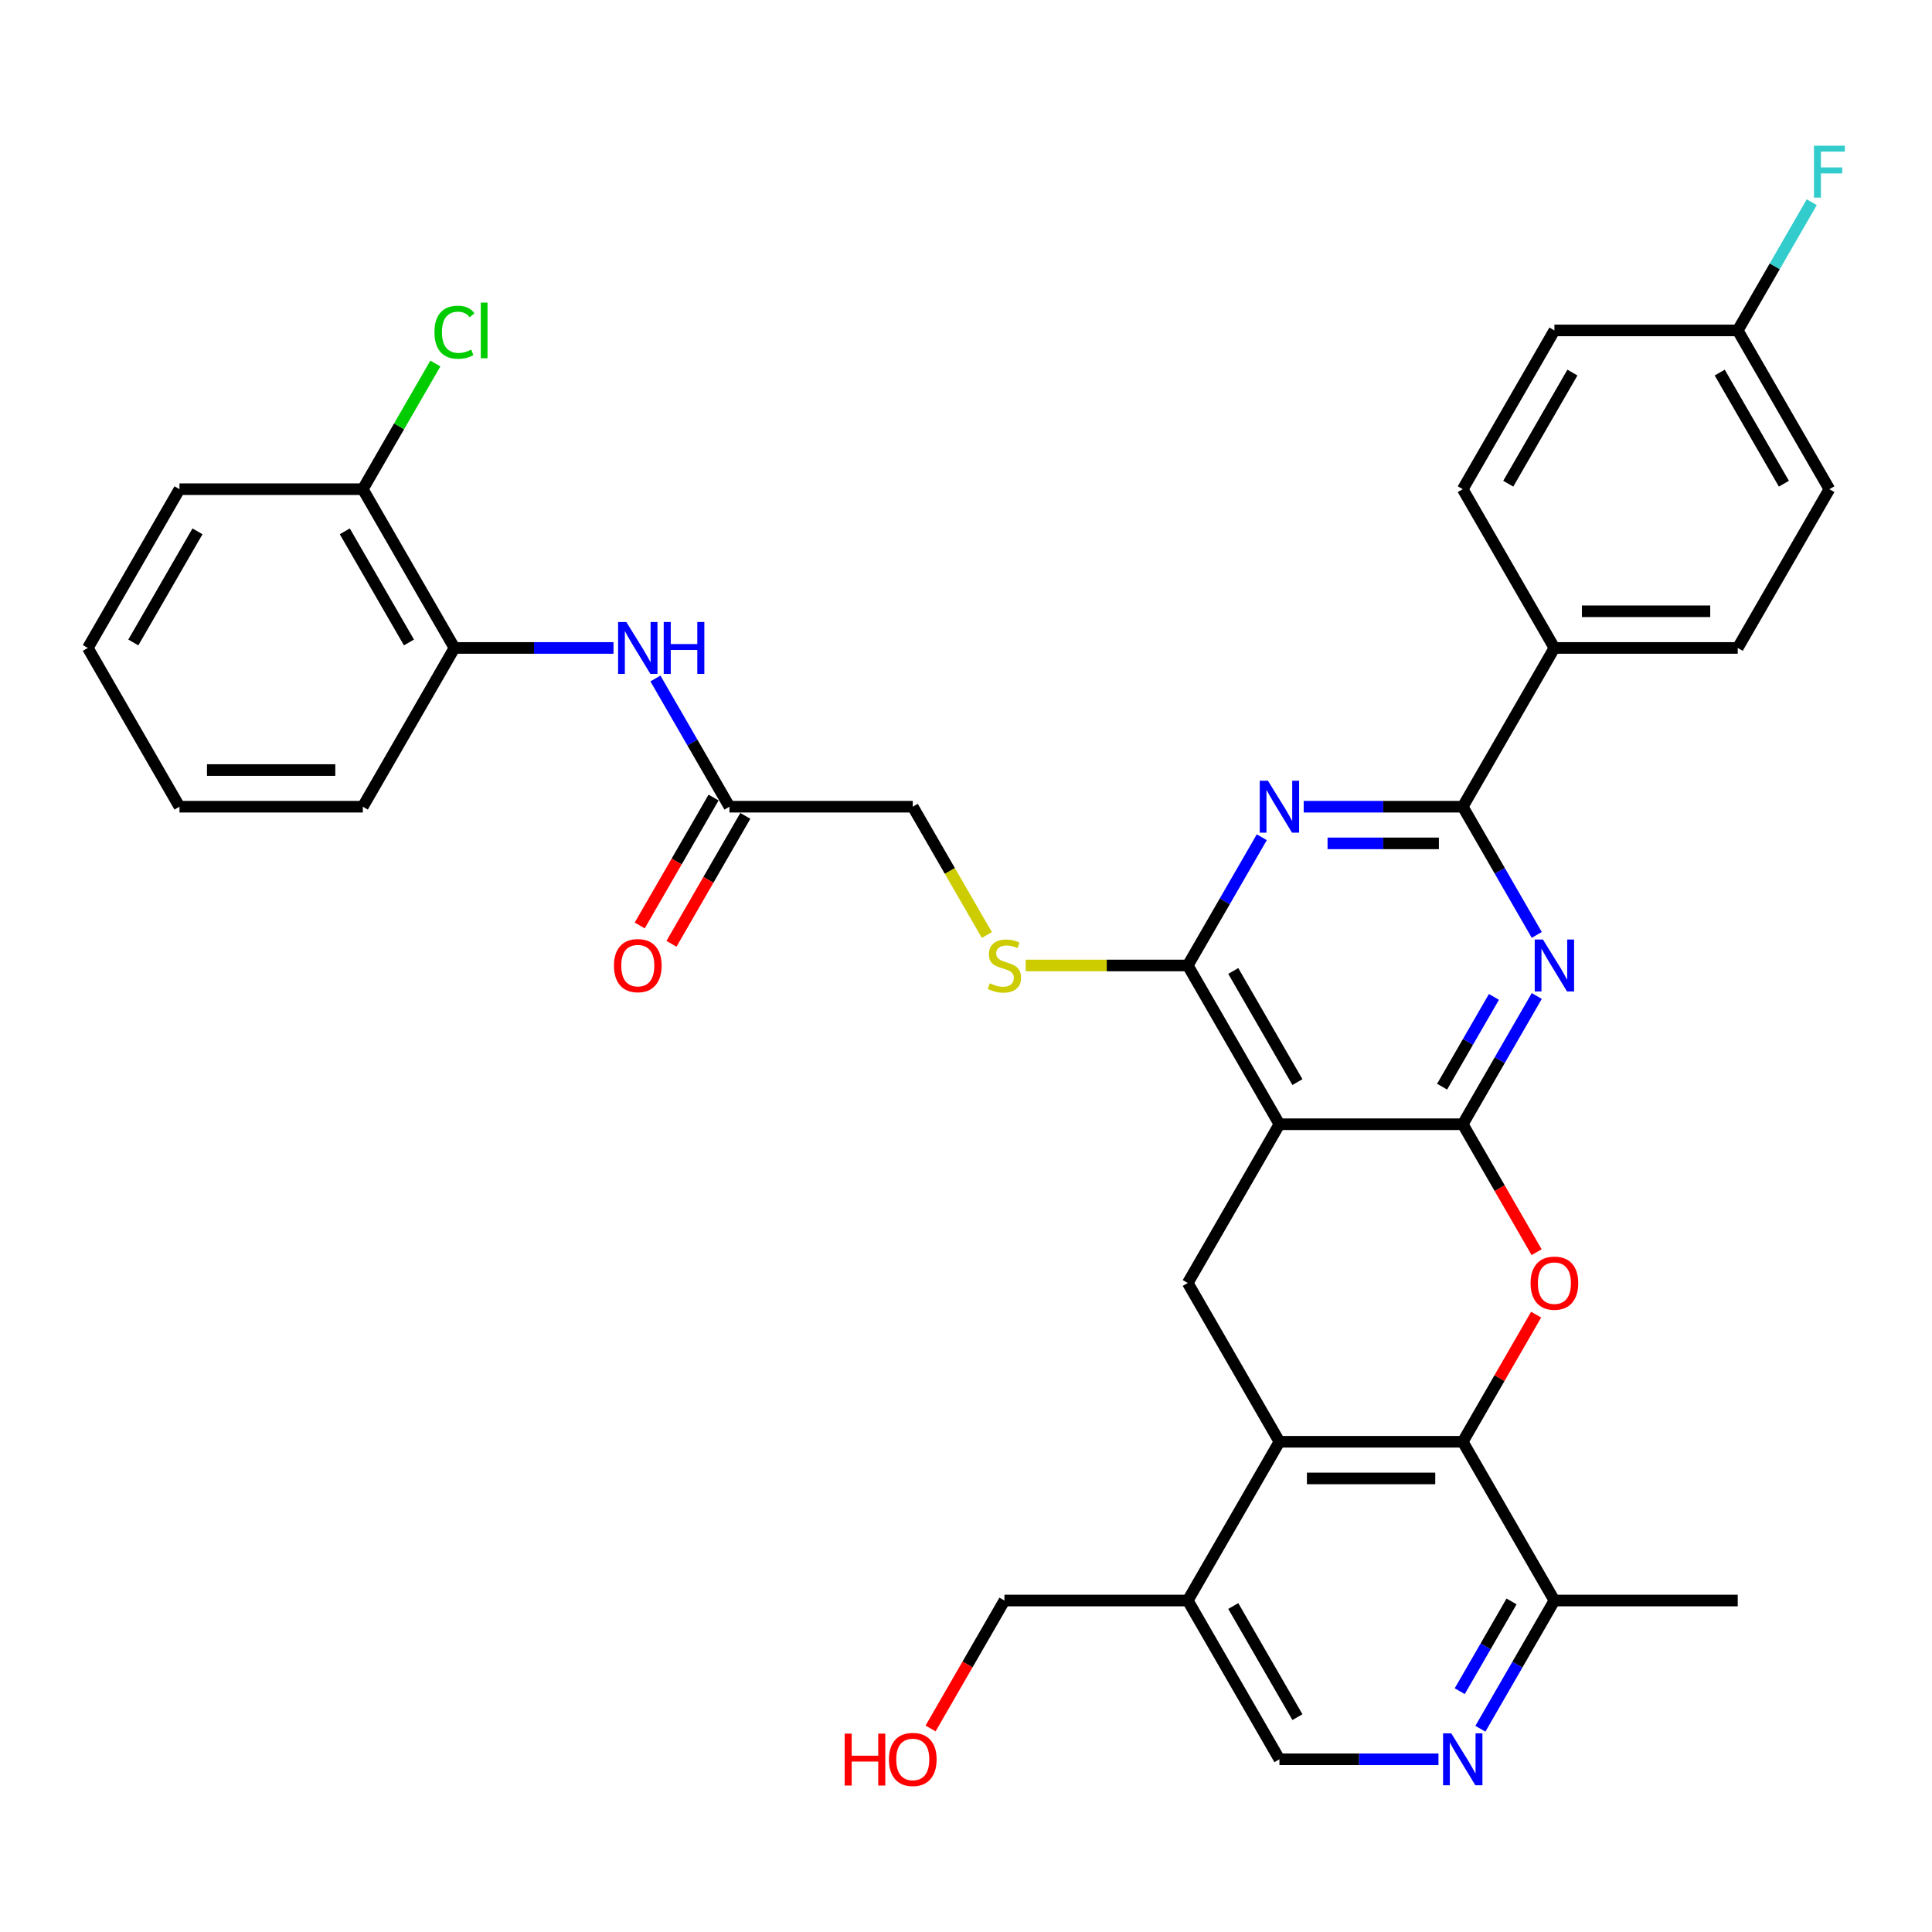 <?xml version='1.0' encoding='iso-8859-1'?>
<svg version='1.1' baseProfile='full'
              xmlns='http://www.w3.org/2000/svg'
                      xmlns:rdkit='http://www.rdkit.org/xml'
                      xmlns:xlink='http://www.w3.org/1999/xlink'
                  xml:space='preserve'
width='1000px' height='1000px' viewBox='0 0 1000 1000'>
<!-- END OF HEADER -->
<rect style='opacity:1.0;fill:#FFFFFF;stroke:none' width='1000' height='1000' x='0' y='0'> </rect>
<path class='bond-0' d='M 757.115,581.903 L 662.227,581.903' style='fill:none;fill-rule:evenodd;stroke:#000000;stroke-width:6px;stroke-linecap:butt;stroke-linejoin:miter;stroke-opacity:1' />
<path class='bond-1' d='M 757.115,581.903 L 776.274,548.719' style='fill:none;fill-rule:evenodd;stroke:#000000;stroke-width:6px;stroke-linecap:butt;stroke-linejoin:miter;stroke-opacity:1' />
<path class='bond-1' d='M 776.274,548.719 L 795.432,515.536' style='fill:none;fill-rule:evenodd;stroke:#0000FF;stroke-width:6px;stroke-linecap:butt;stroke-linejoin:miter;stroke-opacity:1' />
<path class='bond-1' d='M 746.428,562.459 L 759.839,539.23' style='fill:none;fill-rule:evenodd;stroke:#000000;stroke-width:6px;stroke-linecap:butt;stroke-linejoin:miter;stroke-opacity:1' />
<path class='bond-1' d='M 759.839,539.23 L 773.25,516.002' style='fill:none;fill-rule:evenodd;stroke:#0000FF;stroke-width:6px;stroke-linecap:butt;stroke-linejoin:miter;stroke-opacity:1' />
<path class='bond-2' d='M 757.115,581.903 L 776.23,615.01' style='fill:none;fill-rule:evenodd;stroke:#000000;stroke-width:6px;stroke-linecap:butt;stroke-linejoin:miter;stroke-opacity:1' />
<path class='bond-2' d='M 776.23,615.01 L 795.345,648.118' style='fill:none;fill-rule:evenodd;stroke:#FF0000;stroke-width:6px;stroke-linecap:butt;stroke-linejoin:miter;stroke-opacity:1' />
<path class='bond-4' d='M 662.227,581.903 L 614.783,499.727' style='fill:none;fill-rule:evenodd;stroke:#000000;stroke-width:6px;stroke-linecap:butt;stroke-linejoin:miter;stroke-opacity:1' />
<path class='bond-4' d='M 671.546,560.088 L 638.335,502.565' style='fill:none;fill-rule:evenodd;stroke:#000000;stroke-width:6px;stroke-linecap:butt;stroke-linejoin:miter;stroke-opacity:1' />
<path class='bond-8' d='M 662.227,581.903 L 614.783,664.078' style='fill:none;fill-rule:evenodd;stroke:#000000;stroke-width:6px;stroke-linecap:butt;stroke-linejoin:miter;stroke-opacity:1' />
<path class='bond-5' d='M 795.432,483.919 L 776.274,450.735' style='fill:none;fill-rule:evenodd;stroke:#0000FF;stroke-width:6px;stroke-linecap:butt;stroke-linejoin:miter;stroke-opacity:1' />
<path class='bond-5' d='M 776.274,450.735 L 757.115,417.552' style='fill:none;fill-rule:evenodd;stroke:#000000;stroke-width:6px;stroke-linecap:butt;stroke-linejoin:miter;stroke-opacity:1' />
<path class='bond-6' d='M 795.104,680.456 L 776.109,713.355' style='fill:none;fill-rule:evenodd;stroke:#FF0000;stroke-width:6px;stroke-linecap:butt;stroke-linejoin:miter;stroke-opacity:1' />
<path class='bond-6' d='M 776.109,713.355 L 757.115,746.254' style='fill:none;fill-rule:evenodd;stroke:#000000;stroke-width:6px;stroke-linecap:butt;stroke-linejoin:miter;stroke-opacity:1' />
<path class='bond-3' d='M 674.79,417.552 L 715.953,417.552' style='fill:none;fill-rule:evenodd;stroke:#0000FF;stroke-width:6px;stroke-linecap:butt;stroke-linejoin:miter;stroke-opacity:1' />
<path class='bond-3' d='M 715.953,417.552 L 757.115,417.552' style='fill:none;fill-rule:evenodd;stroke:#000000;stroke-width:6px;stroke-linecap:butt;stroke-linejoin:miter;stroke-opacity:1' />
<path class='bond-3' d='M 687.139,436.529 L 715.953,436.529' style='fill:none;fill-rule:evenodd;stroke:#0000FF;stroke-width:6px;stroke-linecap:butt;stroke-linejoin:miter;stroke-opacity:1' />
<path class='bond-3' d='M 715.953,436.529 L 744.767,436.529' style='fill:none;fill-rule:evenodd;stroke:#000000;stroke-width:6px;stroke-linecap:butt;stroke-linejoin:miter;stroke-opacity:1' />
<path class='bond-36' d='M 653.1,433.36 L 633.942,466.544' style='fill:none;fill-rule:evenodd;stroke:#0000FF;stroke-width:6px;stroke-linecap:butt;stroke-linejoin:miter;stroke-opacity:1' />
<path class='bond-36' d='M 633.942,466.544 L 614.783,499.727' style='fill:none;fill-rule:evenodd;stroke:#000000;stroke-width:6px;stroke-linecap:butt;stroke-linejoin:miter;stroke-opacity:1' />
<path class='bond-12' d='M 614.783,499.727 L 572.833,499.727' style='fill:none;fill-rule:evenodd;stroke:#000000;stroke-width:6px;stroke-linecap:butt;stroke-linejoin:miter;stroke-opacity:1' />
<path class='bond-12' d='M 572.833,499.727 L 530.883,499.727' style='fill:none;fill-rule:evenodd;stroke:#CCCC00;stroke-width:6px;stroke-linecap:butt;stroke-linejoin:miter;stroke-opacity:1' />
<path class='bond-16' d='M 757.115,417.552 L 804.559,335.376' style='fill:none;fill-rule:evenodd;stroke:#000000;stroke-width:6px;stroke-linecap:butt;stroke-linejoin:miter;stroke-opacity:1' />
<path class='bond-7' d='M 757.115,746.254 L 662.227,746.254' style='fill:none;fill-rule:evenodd;stroke:#000000;stroke-width:6px;stroke-linecap:butt;stroke-linejoin:miter;stroke-opacity:1' />
<path class='bond-7' d='M 742.882,765.231 L 676.46,765.231' style='fill:none;fill-rule:evenodd;stroke:#000000;stroke-width:6px;stroke-linecap:butt;stroke-linejoin:miter;stroke-opacity:1' />
<path class='bond-13' d='M 757.115,746.254 L 804.559,828.429' style='fill:none;fill-rule:evenodd;stroke:#000000;stroke-width:6px;stroke-linecap:butt;stroke-linejoin:miter;stroke-opacity:1' />
<path class='bond-11' d='M 662.227,746.254 L 614.783,828.429' style='fill:none;fill-rule:evenodd;stroke:#000000;stroke-width:6px;stroke-linecap:butt;stroke-linejoin:miter;stroke-opacity:1' />
<path class='bond-35' d='M 662.227,746.254 L 614.783,664.078' style='fill:none;fill-rule:evenodd;stroke:#000000;stroke-width:6px;stroke-linecap:butt;stroke-linejoin:miter;stroke-opacity:1' />
<path class='bond-9' d='M 766.242,894.796 L 785.401,861.613' style='fill:none;fill-rule:evenodd;stroke:#0000FF;stroke-width:6px;stroke-linecap:butt;stroke-linejoin:miter;stroke-opacity:1' />
<path class='bond-9' d='M 785.401,861.613 L 804.559,828.429' style='fill:none;fill-rule:evenodd;stroke:#000000;stroke-width:6px;stroke-linecap:butt;stroke-linejoin:miter;stroke-opacity:1' />
<path class='bond-9' d='M 755.555,875.353 L 768.966,852.124' style='fill:none;fill-rule:evenodd;stroke:#0000FF;stroke-width:6px;stroke-linecap:butt;stroke-linejoin:miter;stroke-opacity:1' />
<path class='bond-9' d='M 768.966,852.124 L 782.377,828.896' style='fill:none;fill-rule:evenodd;stroke:#000000;stroke-width:6px;stroke-linecap:butt;stroke-linejoin:miter;stroke-opacity:1' />
<path class='bond-17' d='M 744.552,910.605 L 703.39,910.605' style='fill:none;fill-rule:evenodd;stroke:#0000FF;stroke-width:6px;stroke-linecap:butt;stroke-linejoin:miter;stroke-opacity:1' />
<path class='bond-17' d='M 703.39,910.605 L 662.227,910.605' style='fill:none;fill-rule:evenodd;stroke:#000000;stroke-width:6px;stroke-linecap:butt;stroke-linejoin:miter;stroke-opacity:1' />
<path class='bond-10' d='M 339.246,351.185 L 358.404,384.368' style='fill:none;fill-rule:evenodd;stroke:#0000FF;stroke-width:6px;stroke-linecap:butt;stroke-linejoin:miter;stroke-opacity:1' />
<path class='bond-10' d='M 358.404,384.368 L 377.563,417.552' style='fill:none;fill-rule:evenodd;stroke:#000000;stroke-width:6px;stroke-linecap:butt;stroke-linejoin:miter;stroke-opacity:1' />
<path class='bond-15' d='M 317.556,335.376 L 276.393,335.376' style='fill:none;fill-rule:evenodd;stroke:#0000FF;stroke-width:6px;stroke-linecap:butt;stroke-linejoin:miter;stroke-opacity:1' />
<path class='bond-15' d='M 276.393,335.376 L 235.231,335.376' style='fill:none;fill-rule:evenodd;stroke:#000000;stroke-width:6px;stroke-linecap:butt;stroke-linejoin:miter;stroke-opacity:1' />
<path class='bond-28' d='M 614.783,828.429 L 519.895,828.429' style='fill:none;fill-rule:evenodd;stroke:#000000;stroke-width:6px;stroke-linecap:butt;stroke-linejoin:miter;stroke-opacity:1' />
<path class='bond-37' d='M 614.783,828.429 L 662.227,910.605' style='fill:none;fill-rule:evenodd;stroke:#000000;stroke-width:6px;stroke-linecap:butt;stroke-linejoin:miter;stroke-opacity:1' />
<path class='bond-37' d='M 638.335,831.267 L 671.546,888.79' style='fill:none;fill-rule:evenodd;stroke:#000000;stroke-width:6px;stroke-linecap:butt;stroke-linejoin:miter;stroke-opacity:1' />
<path class='bond-20' d='M 510.79,483.957 L 491.62,450.754' style='fill:none;fill-rule:evenodd;stroke:#CCCC00;stroke-width:6px;stroke-linecap:butt;stroke-linejoin:miter;stroke-opacity:1' />
<path class='bond-20' d='M 491.62,450.754 L 472.451,417.552' style='fill:none;fill-rule:evenodd;stroke:#000000;stroke-width:6px;stroke-linecap:butt;stroke-linejoin:miter;stroke-opacity:1' />
<path class='bond-31' d='M 804.559,828.429 L 899.447,828.429' style='fill:none;fill-rule:evenodd;stroke:#000000;stroke-width:6px;stroke-linecap:butt;stroke-linejoin:miter;stroke-opacity:1' />
<path class='bond-14' d='M 377.563,417.552 L 472.451,417.552' style='fill:none;fill-rule:evenodd;stroke:#000000;stroke-width:6px;stroke-linecap:butt;stroke-linejoin:miter;stroke-opacity:1' />
<path class='bond-19' d='M 369.345,412.807 L 350.231,445.915' style='fill:none;fill-rule:evenodd;stroke:#000000;stroke-width:6px;stroke-linecap:butt;stroke-linejoin:miter;stroke-opacity:1' />
<path class='bond-19' d='M 350.231,445.915 L 331.116,479.023' style='fill:none;fill-rule:evenodd;stroke:#FF0000;stroke-width:6px;stroke-linecap:butt;stroke-linejoin:miter;stroke-opacity:1' />
<path class='bond-19' d='M 385.78,422.296 L 366.666,455.404' style='fill:none;fill-rule:evenodd;stroke:#000000;stroke-width:6px;stroke-linecap:butt;stroke-linejoin:miter;stroke-opacity:1' />
<path class='bond-19' d='M 366.666,455.404 L 347.551,488.512' style='fill:none;fill-rule:evenodd;stroke:#FF0000;stroke-width:6px;stroke-linecap:butt;stroke-linejoin:miter;stroke-opacity:1' />
<path class='bond-18' d='M 235.231,335.376 L 187.787,253.201' style='fill:none;fill-rule:evenodd;stroke:#000000;stroke-width:6px;stroke-linecap:butt;stroke-linejoin:miter;stroke-opacity:1' />
<path class='bond-18' d='M 211.679,332.539 L 178.468,275.016' style='fill:none;fill-rule:evenodd;stroke:#000000;stroke-width:6px;stroke-linecap:butt;stroke-linejoin:miter;stroke-opacity:1' />
<path class='bond-30' d='M 235.231,335.376 L 187.787,417.552' style='fill:none;fill-rule:evenodd;stroke:#000000;stroke-width:6px;stroke-linecap:butt;stroke-linejoin:miter;stroke-opacity:1' />
<path class='bond-21' d='M 804.559,335.376 L 899.447,335.376' style='fill:none;fill-rule:evenodd;stroke:#000000;stroke-width:6px;stroke-linecap:butt;stroke-linejoin:miter;stroke-opacity:1' />
<path class='bond-21' d='M 818.793,316.399 L 885.214,316.399' style='fill:none;fill-rule:evenodd;stroke:#000000;stroke-width:6px;stroke-linecap:butt;stroke-linejoin:miter;stroke-opacity:1' />
<path class='bond-22' d='M 804.559,335.376 L 757.115,253.201' style='fill:none;fill-rule:evenodd;stroke:#000000;stroke-width:6px;stroke-linecap:butt;stroke-linejoin:miter;stroke-opacity:1' />
<path class='bond-24' d='M 187.787,253.201 L 206.567,220.672' style='fill:none;fill-rule:evenodd;stroke:#000000;stroke-width:6px;stroke-linecap:butt;stroke-linejoin:miter;stroke-opacity:1' />
<path class='bond-24' d='M 206.567,220.672 L 225.348,188.143' style='fill:none;fill-rule:evenodd;stroke:#00CC00;stroke-width:6px;stroke-linecap:butt;stroke-linejoin:miter;stroke-opacity:1' />
<path class='bond-32' d='M 187.787,253.201 L 92.899,253.201' style='fill:none;fill-rule:evenodd;stroke:#000000;stroke-width:6px;stroke-linecap:butt;stroke-linejoin:miter;stroke-opacity:1' />
<path class='bond-26' d='M 899.447,335.376 L 946.891,253.201' style='fill:none;fill-rule:evenodd;stroke:#000000;stroke-width:6px;stroke-linecap:butt;stroke-linejoin:miter;stroke-opacity:1' />
<path class='bond-25' d='M 757.115,253.201 L 804.559,171.025' style='fill:none;fill-rule:evenodd;stroke:#000000;stroke-width:6px;stroke-linecap:butt;stroke-linejoin:miter;stroke-opacity:1' />
<path class='bond-25' d='M 780.667,250.363 L 813.878,192.84' style='fill:none;fill-rule:evenodd;stroke:#000000;stroke-width:6px;stroke-linecap:butt;stroke-linejoin:miter;stroke-opacity:1' />
<path class='bond-23' d='M 899.447,171.025 L 804.559,171.025' style='fill:none;fill-rule:evenodd;stroke:#000000;stroke-width:6px;stroke-linecap:butt;stroke-linejoin:miter;stroke-opacity:1' />
<path class='bond-27' d='M 899.447,171.025 L 918.606,137.842' style='fill:none;fill-rule:evenodd;stroke:#000000;stroke-width:6px;stroke-linecap:butt;stroke-linejoin:miter;stroke-opacity:1' />
<path class='bond-27' d='M 918.606,137.842 L 937.764,104.658' style='fill:none;fill-rule:evenodd;stroke:#33CCCC;stroke-width:6px;stroke-linecap:butt;stroke-linejoin:miter;stroke-opacity:1' />
<path class='bond-38' d='M 899.447,171.025 L 946.891,253.201' style='fill:none;fill-rule:evenodd;stroke:#000000;stroke-width:6px;stroke-linecap:butt;stroke-linejoin:miter;stroke-opacity:1' />
<path class='bond-38' d='M 890.129,192.84 L 923.34,250.363' style='fill:none;fill-rule:evenodd;stroke:#000000;stroke-width:6px;stroke-linecap:butt;stroke-linejoin:miter;stroke-opacity:1' />
<path class='bond-29' d='M 519.895,828.429 L 500.78,861.537' style='fill:none;fill-rule:evenodd;stroke:#000000;stroke-width:6px;stroke-linecap:butt;stroke-linejoin:miter;stroke-opacity:1' />
<path class='bond-29' d='M 500.78,861.537 L 481.666,894.645' style='fill:none;fill-rule:evenodd;stroke:#FF0000;stroke-width:6px;stroke-linecap:butt;stroke-linejoin:miter;stroke-opacity:1' />
<path class='bond-33' d='M 187.787,417.552 L 92.899,417.552' style='fill:none;fill-rule:evenodd;stroke:#000000;stroke-width:6px;stroke-linecap:butt;stroke-linejoin:miter;stroke-opacity:1' />
<path class='bond-33' d='M 173.553,398.574 L 107.132,398.574' style='fill:none;fill-rule:evenodd;stroke:#000000;stroke-width:6px;stroke-linecap:butt;stroke-linejoin:miter;stroke-opacity:1' />
<path class='bond-39' d='M 92.899,253.201 L 45.455,335.376' style='fill:none;fill-rule:evenodd;stroke:#000000;stroke-width:6px;stroke-linecap:butt;stroke-linejoin:miter;stroke-opacity:1' />
<path class='bond-39' d='M 102.217,275.016 L 69.006,332.539' style='fill:none;fill-rule:evenodd;stroke:#000000;stroke-width:6px;stroke-linecap:butt;stroke-linejoin:miter;stroke-opacity:1' />
<path class='bond-34' d='M 92.899,417.552 L 45.455,335.376' style='fill:none;fill-rule:evenodd;stroke:#000000;stroke-width:6px;stroke-linecap:butt;stroke-linejoin:miter;stroke-opacity:1' />
<path  class='atom-2' d='M 798.619 486.291
L 807.425 500.524
Q 808.298 501.929, 809.702 504.472
Q 811.107 507.015, 811.182 507.167
L 811.182 486.291
L 814.75 486.291
L 814.75 513.163
L 811.069 513.163
L 801.618 497.602
Q 800.517 495.78, 799.34 493.692
Q 798.202 491.605, 797.86 490.96
L 797.86 513.163
L 794.368 513.163
L 794.368 486.291
L 798.619 486.291
' fill='#0000FF'/>
<path  class='atom-3' d='M 792.224 664.154
Q 792.224 657.702, 795.412 654.096
Q 798.6 650.49, 804.559 650.49
Q 810.518 650.49, 813.707 654.096
Q 816.895 657.702, 816.895 664.154
Q 816.895 670.683, 813.669 674.402
Q 810.442 678.084, 804.559 678.084
Q 798.638 678.084, 795.412 674.402
Q 792.224 670.72, 792.224 664.154
M 804.559 675.047
Q 808.658 675.047, 810.86 672.315
Q 813.099 669.544, 813.099 664.154
Q 813.099 658.878, 810.86 656.222
Q 808.658 653.527, 804.559 653.527
Q 800.46 653.527, 798.221 656.184
Q 796.019 658.84, 796.019 664.154
Q 796.019 669.582, 798.221 672.315
Q 800.46 675.047, 804.559 675.047
' fill='#FF0000'/>
<path  class='atom-4' d='M 656.287 404.116
L 665.093 418.349
Q 665.966 419.753, 667.37 422.296
Q 668.774 424.839, 668.85 424.991
L 668.85 404.116
L 672.418 404.116
L 672.418 430.988
L 668.736 430.988
L 659.286 415.426
Q 658.185 413.604, 657.008 411.517
Q 655.87 409.429, 655.528 408.784
L 655.528 430.988
L 652.036 430.988
L 652.036 404.116
L 656.287 404.116
' fill='#0000FF'/>
<path  class='atom-10' d='M 751.175 897.169
L 759.981 911.402
Q 760.854 912.806, 762.258 915.349
Q 763.663 917.892, 763.738 918.044
L 763.738 897.169
L 767.306 897.169
L 767.306 924.041
L 763.625 924.041
L 754.174 908.479
Q 753.073 906.657, 751.896 904.57
Q 750.758 902.482, 750.416 901.837
L 750.416 924.041
L 746.924 924.041
L 746.924 897.169
L 751.175 897.169
' fill='#0000FF'/>
<path  class='atom-11' d='M 324.179 321.94
L 332.984 336.173
Q 333.857 337.578, 335.262 340.121
Q 336.666 342.664, 336.742 342.816
L 336.742 321.94
L 340.31 321.94
L 340.31 348.812
L 336.628 348.812
L 327.177 333.251
Q 326.077 331.429, 324.9 329.341
Q 323.761 327.254, 323.42 326.609
L 323.42 348.812
L 319.928 348.812
L 319.928 321.94
L 324.179 321.94
' fill='#0000FF'/>
<path  class='atom-11' d='M 343.536 321.94
L 347.18 321.94
L 347.18 333.365
L 360.92 333.365
L 360.92 321.94
L 364.563 321.94
L 364.563 348.812
L 360.92 348.812
L 360.92 336.401
L 347.18 336.401
L 347.18 348.812
L 343.536 348.812
L 343.536 321.94
' fill='#0000FF'/>
<path  class='atom-13' d='M 512.304 508.95
Q 512.608 509.064, 513.86 509.596
Q 515.113 510.127, 516.479 510.469
Q 517.883 510.772, 519.25 510.772
Q 521.793 510.772, 523.273 509.558
Q 524.753 508.305, 524.753 506.142
Q 524.753 504.661, 523.994 503.751
Q 523.273 502.84, 522.134 502.346
Q 520.996 501.853, 519.098 501.283
Q 516.707 500.562, 515.264 499.879
Q 513.86 499.196, 512.835 497.754
Q 511.849 496.311, 511.849 493.882
Q 511.849 490.504, 514.126 488.417
Q 516.441 486.329, 520.996 486.329
Q 524.108 486.329, 527.638 487.809
L 526.765 490.732
Q 523.539 489.403, 521.11 489.403
Q 518.491 489.403, 517.048 490.504
Q 515.606 491.567, 515.644 493.427
Q 515.644 494.869, 516.365 495.742
Q 517.124 496.615, 518.187 497.108
Q 519.288 497.602, 521.11 498.171
Q 523.539 498.93, 524.981 499.689
Q 526.423 500.448, 527.448 502.005
Q 528.511 503.523, 528.511 506.142
Q 528.511 509.861, 526.006 511.873
Q 523.539 513.847, 519.402 513.847
Q 517.01 513.847, 515.189 513.315
Q 513.405 512.822, 511.279 511.949
L 512.304 508.95
' fill='#CCCC00'/>
<path  class='atom-20' d='M 317.783 499.803
Q 317.783 493.351, 320.972 489.745
Q 324.16 486.139, 330.119 486.139
Q 336.078 486.139, 339.266 489.745
Q 342.454 493.351, 342.454 499.803
Q 342.454 506.332, 339.228 510.051
Q 336.002 513.733, 330.119 513.733
Q 324.198 513.733, 320.972 510.051
Q 317.783 506.369, 317.783 499.803
M 330.119 510.696
Q 334.218 510.696, 336.419 507.964
Q 338.659 505.193, 338.659 499.803
Q 338.659 494.527, 336.419 491.871
Q 334.218 489.176, 330.119 489.176
Q 326.02 489.176, 323.78 491.833
Q 321.579 494.489, 321.579 499.803
Q 321.579 505.231, 323.78 507.964
Q 326.02 510.696, 330.119 510.696
' fill='#FF0000'/>
<path  class='atom-25' d='M 224.869 171.955
Q 224.869 165.275, 227.981 161.783
Q 231.132 158.253, 237.091 158.253
Q 242.632 158.253, 245.593 162.163
L 243.087 164.212
Q 240.924 161.366, 237.091 161.366
Q 233.029 161.366, 230.866 164.098
Q 228.74 166.793, 228.74 171.955
Q 228.74 177.269, 230.942 180.002
Q 233.181 182.734, 237.508 182.734
Q 240.469 182.734, 243.922 180.951
L 244.985 183.797
Q 243.581 184.708, 241.455 185.24
Q 239.33 185.771, 236.977 185.771
Q 231.132 185.771, 227.981 182.203
Q 224.869 178.635, 224.869 171.955
' fill='#00CC00'/>
<path  class='atom-25' d='M 248.857 156.621
L 252.349 156.621
L 252.349 185.429
L 248.857 185.429
L 248.857 156.621
' fill='#00CC00'/>
<path  class='atom-28' d='M 938.902 75.414
L 954.881 75.414
L 954.881 78.488
L 942.508 78.488
L 942.508 86.648
L 953.515 86.648
L 953.515 89.761
L 942.508 89.761
L 942.508 102.286
L 938.902 102.286
L 938.902 75.414
' fill='#33CCCC'/>
<path  class='atom-30' d='M 437.191 897.32
L 440.834 897.32
L 440.834 908.745
L 454.574 908.745
L 454.574 897.32
L 458.218 897.32
L 458.218 924.193
L 454.574 924.193
L 454.574 911.781
L 440.834 911.781
L 440.834 924.193
L 437.191 924.193
L 437.191 897.32
' fill='#FF0000'/>
<path  class='atom-30' d='M 460.116 910.681
Q 460.116 904.228, 463.304 900.623
Q 466.492 897.017, 472.451 897.017
Q 478.41 897.017, 481.598 900.623
Q 484.786 904.228, 484.786 910.681
Q 484.786 917.209, 481.56 920.929
Q 478.334 924.61, 472.451 924.61
Q 466.53 924.61, 463.304 920.929
Q 460.116 917.247, 460.116 910.681
M 472.451 921.574
Q 476.55 921.574, 478.752 918.841
Q 480.991 916.07, 480.991 910.681
Q 480.991 905.405, 478.752 902.748
Q 476.55 900.053, 472.451 900.053
Q 468.352 900.053, 466.112 902.71
Q 463.911 905.367, 463.911 910.681
Q 463.911 916.108, 466.112 918.841
Q 468.352 921.574, 472.451 921.574
' fill='#FF0000'/>
</svg>
